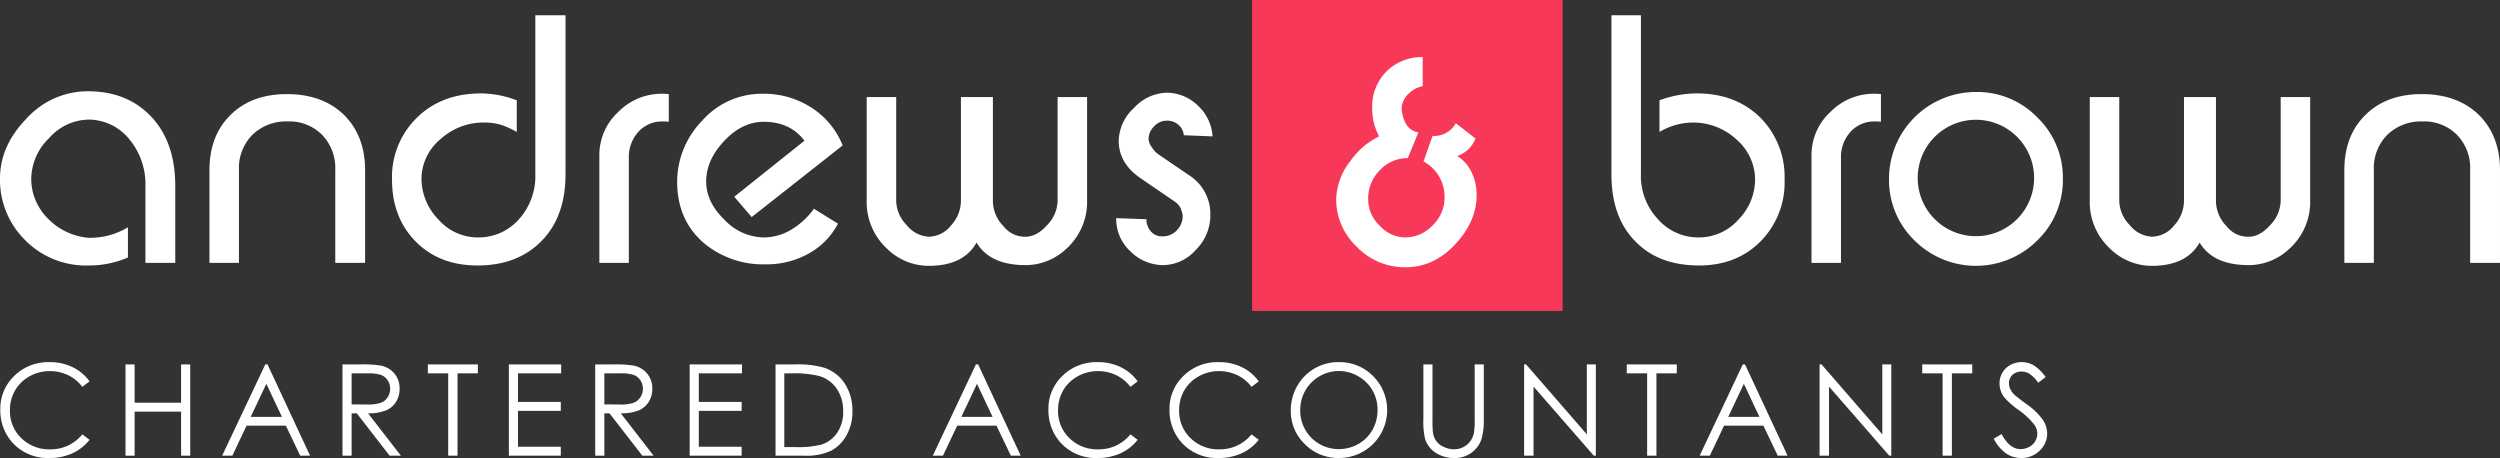 <svg xmlns="http://www.w3.org/2000/svg" viewBox="0 0 570.567 104.524"><rect x="0" y="0" width="570.567" height="104.524" fill="#333333" stroke="none"/><title>Asset 24</title><g id="8b830e83-6191-4689-bc89-a79a17a4b46f" data-name="Layer 2"><g id="0632c034-db62-4b74-8bf2-231f6c38d1e4" data-name="Layer 1"><rect x="285.765" width="70.866" height="70.956" fill="#f73859"/><path d="M33.192,60V42.735A16.19,16.19,0,0,0,29.382,31.611a11.986,11.986,0,0,0-9.139-4.316,12.309,12.309,0,0,0-9.048,4.235,13.102,13.102,0,0,0-4.063,9.22,12.753,12.753,0,0,0,3.644,8.967,14.62,14.62,0,0,0,9.374,4.549A16.723,16.723,0,0,0,29.2,51.874v6.89a22.255,22.255,0,0,1-9.052,1.824A19.424,19.424,0,0,1,5.71,54.772,19.289,19.289,0,0,1,0,40.75q0-7.477,6.059-13.698A18.843,18.843,0,0,1,20.081,20.83q8.956,0,14.438,5.805,5.481,5.806,5.481,15.856V60Z" fill="#fff"/><path d="M76.519,60V38.743a10.921,10.921,0,0,0-2.989-7.953A10.49,10.49,0,0,0,65.657,27.72a11.003,11.003,0,0,0-7.984,2.979,10.766,10.766,0,0,0-3.141,8.045V60H47.805V38.845q0-7.903,4.823-12.624,4.802-4.742,12.847-4.742,8.146,0,13.03,4.742Q83.327,31.023,83.327,38.845V60Z" fill="#fff"/><path d="M123.574,55.015q-5.471,5.573-14.59,5.573-8.734,0-14.124-5.481Q89.47,49.625,89.47,40.993a18.887,18.887,0,0,1,5.735-14.185q5.633-5.491,14.61-5.491a23.215,23.215,0,0,1,8.126,1.581v7.214a20.27,20.27,0,0,0-3.647-1.641,13.661,13.661,0,0,0-3.668-.507,14.605,14.605,0,0,0-10.112,3.81,11.831,11.831,0,0,0-4.316,8.977,13.353,13.353,0,0,0,3.81,9.281,11.93,11.93,0,0,0,9.058,4.154,12.271,12.271,0,0,0,9.382-4.154,14.726,14.726,0,0,0,3.729-10.375V3.485h6.89v36.272Q129.065,49.463,123.574,55.015Z" fill="#fff"/><path d="M151.318,27.72A7.301,7.301,0,0,0,145.746,30.03a8.473,8.473,0,0,0-2.229,5.978V60h-6.728V35.521a13.348,13.348,0,0,1,4.316-9.97,13.839,13.839,0,0,1,9.868-4.154,12.732,12.732,0,0,1,1.662.081V27.801A7.542,7.542,0,0,0,151.318,27.72Z" fill="#fff"/><path d="M171.553,49.544l-3.974-4.64,16.017-12.786q-3.224-4.316-9.286-4.316-4.907,0-8.982,4.316-4.157,4.397-4.156,9.281,0,4.742,4.156,8.734a12.508,12.508,0,0,0,8.982,4.053,12.227,12.227,0,0,0,6.224-1.743,17.265,17.265,0,0,0,5.231-4.802l5.474,3.404a16.479,16.479,0,0,1-6.649,6.809,19.643,19.643,0,0,1-9.793,2.472A21.09,21.09,0,0,1,160.605,55.441q-6.062-5.228-6.062-14.043A20.054,20.054,0,0,1,160.261,27.538a18.128,18.128,0,0,1,13.868-6.14,19.965,19.965,0,0,1,11.05,3.161,18.193,18.193,0,0,1,7.137,8.632Z" fill="#fff"/><path d="M243.382,56.758a13.54,13.54,0,0,1-9.301,3.749q-8.146,0-11.206-5.147-2.999,5.309-10.882,5.309a13.574,13.574,0,0,1-9.463-3.83,14.48,14.48,0,0,1-4.722-11.206V22.147h6.728v23.749a8.149,8.149,0,0,0,2.391,5.471,6.896,6.896,0,0,0,5.066,2.655,6.586,6.586,0,0,0,5.066-2.573,8.382,8.382,0,0,0,2.25-5.633v-23.668H226.604v23.668a8.261,8.261,0,0,0,2.411,5.795,6.183,6.183,0,0,0,4.56,2.411h.506q2.573,0,4.985-2.736a8.21,8.21,0,0,0,2.31-5.39v-23.749h6.728v23.486A14.388,14.388,0,0,1,243.382,56.758Z" fill="#fff"/><path d="M270.174,30.861a3.518,3.518,0,0,0-1.236-2.391,3.907,3.907,0,0,0-2.654-.932,3.859,3.859,0,0,0-2.908,1.337,4.021,4.021,0,0,0-1.247,2.736,3.286,3.286,0,0,0,.75,1.986,5.408,5.408,0,0,0,1.662,1.743l6.971,4.742a10.45,10.45,0,0,1,4.721,9.139,11.056,11.056,0,0,1-3.313,7.802,10.084,10.084,0,0,1-7.467,3.485,10.63,10.63,0,0,1-7.396-3.08,10.023,10.023,0,0,1-3.303-7.639l6.89.243a4.136,4.136,0,0,0,.993,2.756,3.324,3.324,0,0,0,2.654,1.155,4.359,4.359,0,0,0,3.404-1.5,4.72,4.72,0,0,0,1.236-3.222,7.226,7.226,0,0,0-.588-1.925,4.073,4.073,0,0,0-1.398-1.398l-7.639-5.228q-4.985-3.404-4.985-8.551a10.477,10.477,0,0,1,3.485-7.477,10.477,10.477,0,0,1,7.478-3.485,10.251,10.251,0,0,1,6.971,2.817,10.515,10.515,0,0,1,3.485,7.153Z" fill="#fff"/><path d="M332.342,55.522q-4.985,5.471-11.53,5.471A15.137,15.137,0,0,1,309.606,56.271,14.912,14.912,0,0,1,304.945,45.552a14.771,14.771,0,0,1,3.242-8.794,17.175,17.175,0,0,1,6.565-5.633,13.227,13.227,0,0,1-1.581-6.403,11.264,11.264,0,0,1,3.404-8.551,11.389,11.389,0,0,1,8.126-3.141V19.655a6.439,6.439,0,0,0-3.222,1.743,5.018,5.018,0,0,0-1.581,3.08,7.758,7.758,0,0,0,.912,3.647,3.836,3.836,0,0,0,2.897,2.087l-2.411,5.876a8.547,8.547,0,0,0-6.383,2.756,9.068,9.068,0,0,0-2.655,6.545,8.255,8.255,0,0,0,2.655,6.14,7.914,7.914,0,0,0,5.816,2.655,8.573,8.573,0,0,0,6.221-2.736,8.748,8.748,0,0,0,2.735-6.383,9.143,9.143,0,0,0-4.802-8.227l2.067-5.816a5.666,5.666,0,0,0,5.309-2.898l4.478,3.485a6.69,6.69,0,0,1-4.154,3.992A8.869,8.869,0,0,1,335.827,39.25a11.633,11.633,0,0,1,1.175,5.309Q337.002,50.375,332.342,55.522Z" fill="#fff"/><path d="M401.879,55.015q-5.471,5.573-14.104,5.573-9.3,0-14.61-5.573-5.391-5.471-5.39-15.259V3.485h6.728V39.655a14.367,14.367,0,0,0,3.891,10.375,12.183,12.183,0,0,0,9.301,4.154,12.013,12.013,0,0,0,9.139-4.154,13.128,13.128,0,0,0,3.729-9.119,12.169,12.169,0,0,0-4.235-9.058,14.546,14.546,0,0,0-10.051-3.891,15.264,15.264,0,0,0-7.538,2.148V22.897a24.685,24.685,0,0,1,8.531-1.581q8.815,0,14.448,5.491A19.171,19.171,0,0,1,407.29,40.993,19.098,19.098,0,0,1,401.879,55.015Z" fill="#fff"/><path d="M427.962,27.72A7.302,7.302,0,0,0,422.39,30.03a8.473,8.473,0,0,0-2.229,5.978V60h-6.728V35.521a13.346,13.346,0,0,1,4.316-9.97,13.837,13.837,0,0,1,9.868-4.154,12.732,12.732,0,0,1,1.662.081V27.801A7.543,7.543,0,0,0,427.962,27.72Z" fill="#fff"/><path d="M464.987,54.853a19.838,19.838,0,0,1-28.065,0,19.143,19.143,0,0,1-5.795-14.022,19.821,19.821,0,0,1,19.838-19.838,19.113,19.113,0,0,1,14.022,5.816,19.069,19.069,0,0,1,5.815,14.022A19.111,19.111,0,0,1,464.987,54.853Zm-4.661-23.648a13.283,13.283,0,0,0-22.654,9.382,13.283,13.283,0,1,0,22.654-9.382Z" fill="#fff"/><path d="M522.519,56.758a13.54,13.54,0,0,1-9.301,3.749q-8.146,0-11.206-5.147-2.999,5.309-10.882,5.309a13.574,13.574,0,0,1-9.463-3.83,14.48,14.48,0,0,1-4.722-11.206V22.147h6.728v23.749a8.149,8.149,0,0,0,2.391,5.471,6.896,6.896,0,0,0,5.066,2.655,6.586,6.586,0,0,0,5.066-2.573,8.382,8.382,0,0,0,2.25-5.633v-23.668h7.295v23.668a8.261,8.261,0,0,0,2.411,5.795,6.183,6.183,0,0,0,4.56,2.411h.506q2.573,0,4.985-2.736a8.21,8.21,0,0,0,2.31-5.39v-23.749h6.728v23.486A14.388,14.388,0,0,1,522.519,56.758Z" fill="#fff"/><path d="M563.758,60V38.743A10.921,10.921,0,0,0,560.769,30.79,10.489,10.489,0,0,0,552.897,27.72a11.005,11.005,0,0,0-7.984,2.979,10.767,10.767,0,0,0-3.141,8.045V60h-6.728V38.845q0-7.903,4.823-12.624,4.802-4.742,12.847-4.742,8.146,0,13.029,4.742,4.823,4.802,4.823,12.624V60Z" fill="#fff"/><path d="M20.435,87.036,18.792,88.296A8.982,8.982,0,0,0,15.528,85.613a9.551,9.551,0,0,0-4.184-.913,9.248,9.248,0,0,0-4.616,1.197A8.589,8.589,0,0,0,3.435,89.111a8.892,8.892,0,0,0-1.168,4.538,8.519,8.519,0,0,0,2.613,6.358,9.054,9.054,0,0,0,6.592,2.549,9.268,9.268,0,0,0,7.321-3.427l1.643,1.246a10.498,10.498,0,0,1-3.887,3.066,12.194,12.194,0,0,1-5.204,1.083,10.823,10.823,0,0,1-8.624-3.639A10.98,10.98,0,0,1,.072,93.465a10.317,10.317,0,0,1,3.207-7.696,11.057,11.057,0,0,1,8.036-3.122A11.794,11.794,0,0,1,16.583,83.801,10.228,10.228,0,0,1,20.435,87.036Z" fill="#fff"/><path d="M28.644,83.17H30.725v8.737H41.331V83.17H43.413V104H41.331V93.946H30.725V104H28.644Z" fill="#fff"/><path d="M61.052,83.17,70.766,104H68.518L65.242,97.146H56.268L53.023,104H50.701l9.841-20.83ZM60.789,87.596l-3.569,7.54h7.121Z" fill="#fff"/><path d="M78.168,83.17h4.149a25.142,25.142,0,0,1,4.701.284,5.365,5.365,0,0,1,3.016,1.822,5.199,5.199,0,0,1,1.161,3.438,5.559,5.559,0,0,1-.8,2.991A4.989,4.989,0,0,1,88.108,93.655a10.502,10.502,0,0,1-4.106.674L91.492,104H88.917L81.426,94.329H80.249V104H78.168Zm2.082,2.039v7.08l3.588.029a8.917,8.917,0,0,0,3.084-.396,3.208,3.208,0,0,0,1.56-1.267,3.522,3.522,0,0,0,.56-1.947,3.376,3.376,0,0,0-.567-1.905,3.161,3.161,0,0,0-1.489-1.225,9.051,9.051,0,0,0-3.063-.368Z" fill="#fff"/><path d="M97.648,85.209V83.17H109.061v2.039h-4.644V104h-2.124V85.209Z" fill="#fff"/><path d="M116.137,83.17h11.937v2.039h-9.855V91.737h9.771v2.039h-9.771v8.185h9.771V104H116.137Z" fill="#fff"/><path d="M135.844,83.17h4.149a25.14,25.14,0,0,1,4.701.284,5.363,5.363,0,0,1,3.016,1.822,5.199,5.199,0,0,1,1.161,3.438,5.555,5.555,0,0,1-.8,2.991,4.987,4.987,0,0,1-2.287,1.949,10.501,10.501,0,0,1-4.106.674L149.169,104h-2.575l-7.491-9.671h-1.177V104h-2.082Zm2.082,2.039v7.08l3.588.029a8.918,8.918,0,0,0,3.084-.396,3.209,3.209,0,0,0,1.561-1.267,3.522,3.522,0,0,0,.56-1.947,3.374,3.374,0,0,0-.567-1.905,3.162,3.162,0,0,0-1.489-1.225,9.052,9.052,0,0,0-3.063-.368Z" fill="#fff"/><path d="M157.406,83.17h11.937v2.039h-9.855V91.737h9.771v2.039h-9.771v8.185h9.771V104h-11.852Z" fill="#fff"/><path d="M177,104V83.17h4.319a22.056,22.056,0,0,1,6.783.75,9.068,9.068,0,0,1,4.737,3.682,11.19,11.19,0,0,1,1.706,6.245,10.949,10.949,0,0,1-1.353,5.508,8.664,8.664,0,0,1-3.512,3.512A13.223,13.223,0,0,1,183.627,104Zm1.997-1.968h2.407a22.438,22.438,0,0,0,5.99-.538,6.908,6.908,0,0,0,3.696-2.752,8.469,8.469,0,0,0,1.345-4.86,8.914,8.914,0,0,0-1.458-5.15,7.345,7.345,0,0,0-4.064-2.929,24.579,24.579,0,0,0-6.443-.594h-1.473Z" fill="#fff"/><path d="M223.239,83.17,232.953,104h-2.249l-3.276-6.854h-8.973L215.21,104h-2.322l9.841-20.83Zm-.263,4.426-3.569,7.54h7.121Z" fill="#fff"/><path d="M259.641,87.036l-1.643,1.26a8.979,8.979,0,0,0-3.264-2.683,9.548,9.548,0,0,0-4.184-.913,9.248,9.248,0,0,0-4.616,1.197,8.593,8.593,0,0,0-3.292,3.214,8.897,8.897,0,0,0-1.168,4.538,8.521,8.521,0,0,0,2.612,6.358,9.056,9.056,0,0,0,6.592,2.549,9.268,9.268,0,0,0,7.321-3.427l1.643,1.246a10.495,10.495,0,0,1-3.887,3.066,12.192,12.192,0,0,1-5.204,1.083,10.823,10.823,0,0,1-8.624-3.639,10.982,10.982,0,0,1-2.648-7.42,10.316,10.316,0,0,1,3.208-7.696,11.056,11.056,0,0,1,8.036-3.122,11.792,11.792,0,0,1,5.268,1.154A10.226,10.226,0,0,1,259.641,87.036Z" fill="#fff"/><path d="M287.277,87.036l-1.643,1.26a8.979,8.979,0,0,0-3.264-2.683,9.548,9.548,0,0,0-4.184-.913,9.248,9.248,0,0,0-4.616,1.197,8.593,8.593,0,0,0-3.292,3.214,8.897,8.897,0,0,0-1.168,4.538,8.521,8.521,0,0,0,2.612,6.358,9.056,9.056,0,0,0,6.592,2.549,9.268,9.268,0,0,0,7.321-3.427l1.643,1.246a10.495,10.495,0,0,1-3.887,3.066,12.192,12.192,0,0,1-5.204,1.083,10.823,10.823,0,0,1-8.624-3.639,10.982,10.982,0,0,1-2.648-7.42,10.316,10.316,0,0,1,3.208-7.696,11.056,11.056,0,0,1,8.036-3.122,11.792,11.792,0,0,1,5.268,1.154A10.226,10.226,0,0,1,287.277,87.036Z" fill="#fff"/><path d="M305.434,82.646A10.806,10.806,0,0,1,313.354,85.804a10.949,10.949,0,0,1-7.75,18.72,10.662,10.662,0,0,1-7.822-3.172,10.427,10.427,0,0,1-3.188-7.675,11.098,11.098,0,0,1,1.452-5.565,10.729,10.729,0,0,1,9.388-5.466Zm.092,2.025a8.893,8.893,0,0,0-7.616,4.45,9.024,9.024,0,0,0-1.163,4.549,8.761,8.761,0,0,0,8.779,8.829,8.911,8.911,0,0,0,4.489-1.176,8.416,8.416,0,0,0,3.219-3.217,9.035,9.035,0,0,0,1.156-4.535,8.814,8.814,0,0,0-1.156-4.485,8.629,8.629,0,0,0-3.255-3.21A8.807,8.807,0,0,0,305.526,84.671Z" fill="#fff"/><path d="M324.851,83.17h2.082V95.745a26.013,26.013,0,0,0,.085,2.79,4.629,4.629,0,0,0,.722,2.06,4.255,4.255,0,0,0,1.742,1.388,5.456,5.456,0,0,0,2.365.559,4.667,4.667,0,0,0,1.982-.439,4.408,4.408,0,0,0,1.586-1.218,4.97,4.97,0,0,0,.935-1.883,15.587,15.587,0,0,0,.212-3.257V83.17h2.082V95.745a15.318,15.318,0,0,1-.545,4.51,6.138,6.138,0,0,1-2.181,2.995,6.246,6.246,0,0,1-3.958,1.274,7.585,7.585,0,0,1-4.319-1.204,5.796,5.796,0,0,1-2.407-3.186,16.879,16.879,0,0,1-.382-4.39Z" fill="#fff"/><path d="M347.843,104V83.17h.453l13.863,15.967V83.17h2.053V104h-.467L349.995,88.227V104Z" fill="#fff"/><path d="M371.274,85.209V83.17H382.687v2.039h-4.645V104h-2.124V85.209Z" fill="#fff"/><path d="M398.259,83.17,407.973,104h-2.249l-3.276-6.854h-8.973L390.23,104H387.908l9.841-20.83Zm-.263,4.426-3.569,7.54h7.121Z" fill="#fff"/><path d="M415.276,104V83.17h.453l13.863,15.967V83.17H431.645V104h-.467L417.428,88.227V104Z" fill="#fff"/><path d="M438.707,85.209V83.17h11.413v2.039h-4.645V104h-2.124V85.209Z" fill="#fff"/><path d="M455.029,100.12l1.77-1.062q1.869,3.441,4.319,3.441a4.136,4.136,0,0,0,1.968-.489,3.454,3.454,0,0,0,1.402-1.31,3.391,3.391,0,0,0,.481-1.742,3.531,3.531,0,0,0-.708-2.053,16.968,16.968,0,0,0-3.568-3.342,18.234,18.234,0,0,1-3.243-2.846,5.203,5.203,0,0,1-1.104-3.186,4.837,4.837,0,0,1,.651-2.478,4.645,4.645,0,0,1,1.834-1.763,5.284,5.284,0,0,1,2.57-.644,5.48,5.48,0,0,1,2.754.729,9.453,9.453,0,0,1,2.711,2.683L465.168,87.348a8.166,8.166,0,0,0-2.003-2.053,3.456,3.456,0,0,0-1.806-.496,2.86,2.86,0,0,0-2.061.765,2.503,2.503,0,0,0-.8,1.883,3.207,3.207,0,0,0,.283,1.317,4.858,4.858,0,0,0,1.034,1.388q.411.397,2.69,2.082a15.146,15.146,0,0,1,3.71,3.554,5.727,5.727,0,0,1,1.005,3.129,5.309,5.309,0,0,1-1.721,3.937,5.781,5.781,0,0,1-4.184,1.671,6.139,6.139,0,0,1-3.441-1.012A9.265,9.265,0,0,1,455.029,100.12Z" fill="#fff"/></g></g></svg>
